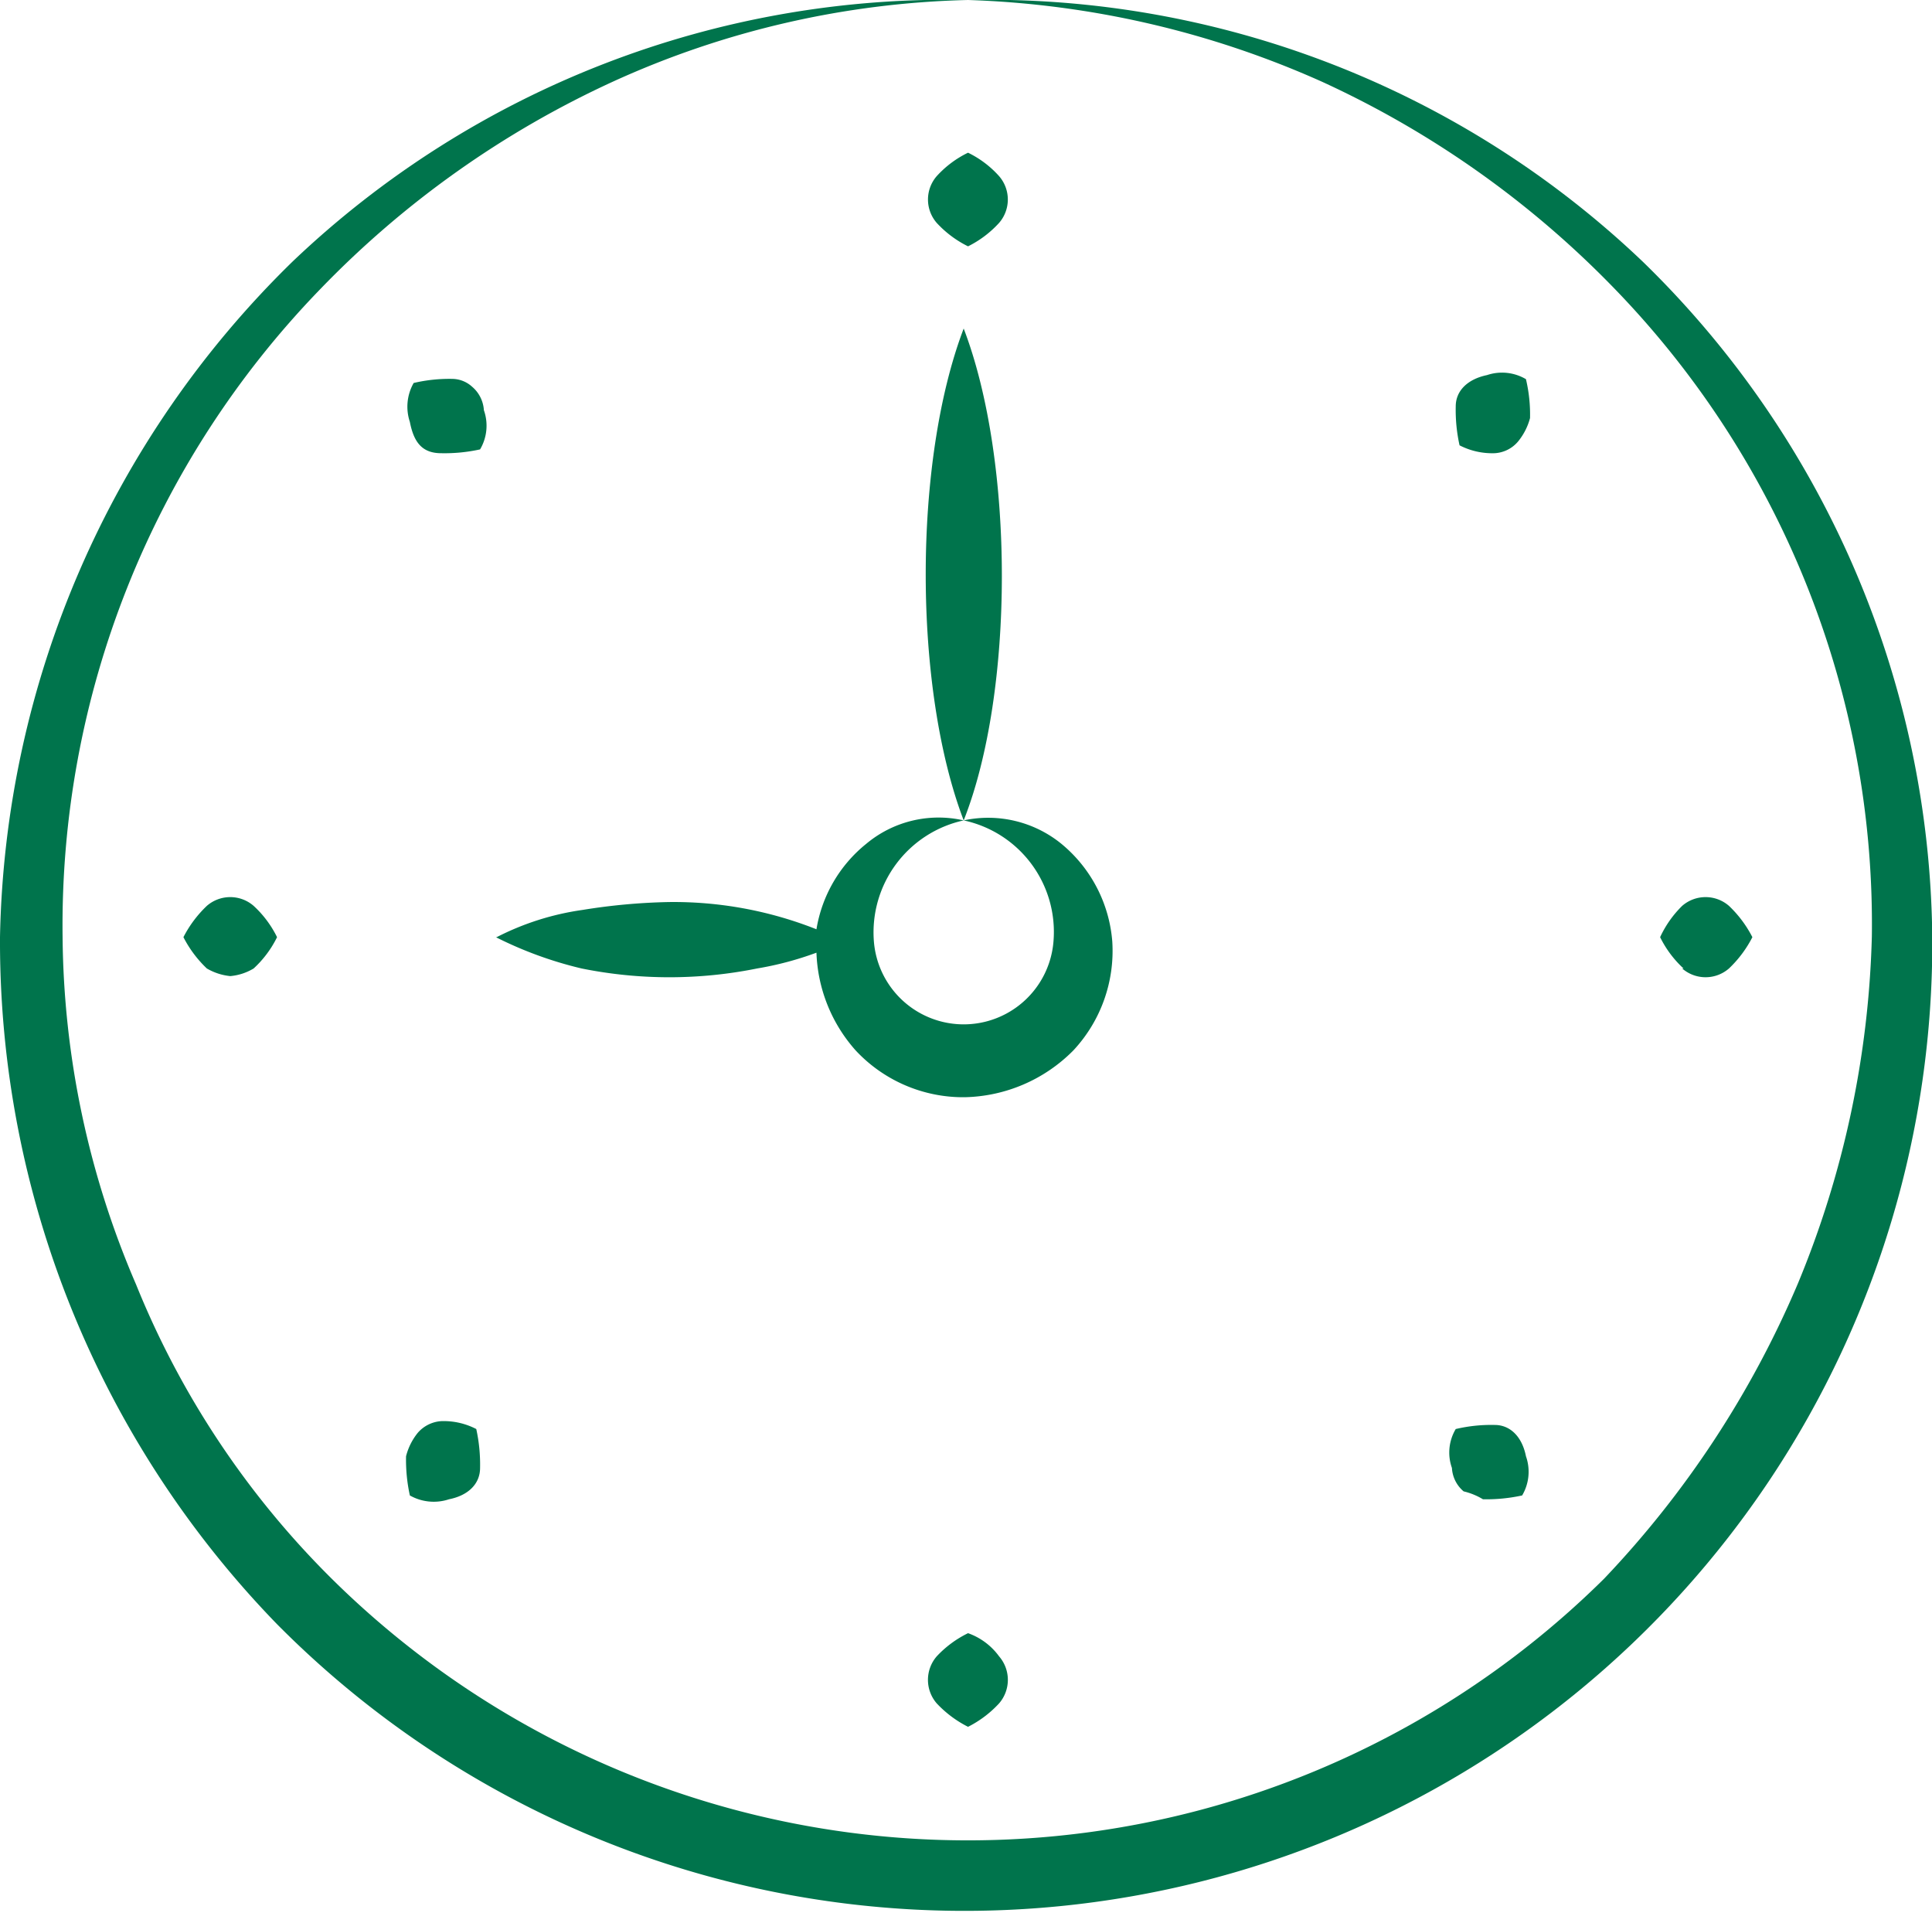 <svg xmlns="http://www.w3.org/2000/svg" viewBox="0 0 70.99 70.28"><defs><style>.cls-1{fill:#00744c;}</style></defs><g id="Layer_2" data-name="Layer 2"><g id="Layer_1-2" data-name="Layer 1"><path class="cls-1" d="M60.37,9.62A34.82,34.82,0,0,0,35.57,0a34.52,34.52,0,0,1,13,3,35.56,35.56,0,0,1,10.75,7.6,33.55,33.55,0,0,1,9.46,23.8,35.64,35.64,0,0,1-2.72,12.76A36.24,36.24,0,0,1,58.94,58a33.23,33.23,0,0,1-46.75,0A32.17,32.17,0,0,1,5,47.19,32.88,32.88,0,0,1,2.3,34.43a33.59,33.59,0,0,1,9.46-23.8A35.48,35.48,0,0,1,22.52,3,33.26,33.26,0,0,1,35.57,0a34.83,34.83,0,0,0-24.81,9.6A35.59,35.59,0,0,0,0,34.43,36,36,0,0,0,10.18,59.67,35.56,35.56,0,0,0,71,34.43,35.09,35.09,0,0,0,60.37,9.62"/><path class="cls-1" d="M35.57,9.05a3.87,3.87,0,0,0,1.14-.86,1.31,1.31,0,0,0,0-1.72,3.7,3.7,0,0,0-1.14-.86,3.77,3.77,0,0,0-1.15.86,1.31,1.31,0,0,0,0,1.72,3.93,3.93,0,0,0,1.15.86"/><path class="cls-1" d="M35.57,60a3.93,3.93,0,0,0-1.15.85,1.32,1.32,0,0,0,0,1.73,4.12,4.12,0,0,0,1.15.86,4,4,0,0,0,1.14-.86,1.32,1.32,0,0,0,0-1.73A2.4,2.4,0,0,0,35.57,60"/><path class="cls-1" d="M61.81,35.58a1.31,1.31,0,0,0,1.72,0,4.27,4.27,0,0,0,.86-1.15,4.27,4.27,0,0,0-.86-1.15,1.31,1.31,0,0,0-1.72,0A3.9,3.9,0,0,0,61,34.43a3.9,3.9,0,0,0,.86,1.15"/><path class="cls-1" d="M9.32,33.28a1.31,1.31,0,0,0-1.72,0,4.27,4.27,0,0,0-.86,1.15,4.27,4.27,0,0,0,.86,1.15,2.12,2.12,0,0,0,.86.28,2,2,0,0,0,.86-.28,3.9,3.9,0,0,0,.86-1.15,3.9,3.9,0,0,0-.86-1.15"/><path class="cls-1" d="M54.92,16.65a1.21,1.21,0,0,0,.86-.43,2.29,2.29,0,0,0,.44-.86,5.63,5.63,0,0,0-.15-1.43,1.73,1.73,0,0,0-1.43-.15c-.72.15-1.15.58-1.15,1.15a6,6,0,0,0,.14,1.43,2.62,2.62,0,0,0,1.29.29"/><path class="cls-1" d="M16.21,52.21a1.25,1.25,0,0,0-.86.43,2.24,2.24,0,0,0-.43.86,6.14,6.14,0,0,0,.14,1.44,1.78,1.78,0,0,0,1.44.14c.71-.14,1.14-.57,1.14-1.15a6.06,6.06,0,0,0-.14-1.43,2.6,2.6,0,0,0-1.29-.29"/><path class="cls-1" d="M54.49,55.08a6.14,6.14,0,0,0,1.44-.14,1.71,1.71,0,0,0,.14-1.44c-.14-.71-.57-1.15-1.15-1.15a5.67,5.67,0,0,0-1.43.15,1.69,1.69,0,0,0-.14,1.43,1.21,1.21,0,0,0,.43.86,2.49,2.49,0,0,1,.71.29"/><path class="cls-1" d="M16.64,13.92a5.74,5.74,0,0,0-1.44.15,1.76,1.76,0,0,0-.14,1.43c.14.72.43,1.15,1.15,1.15a6.06,6.06,0,0,0,1.43-.14,1.71,1.71,0,0,0,.14-1.44,1.23,1.23,0,0,0-.43-.86,1.1,1.1,0,0,0-.71-.29"/><path class="cls-1" d="M18.22,34.43a14.29,14.29,0,0,0,3.15,1.15,16.28,16.28,0,0,0,6.45,0A12,12,0,0,0,30,35a5.69,5.69,0,0,0,1.44,3.59,5.4,5.4,0,0,0,4,1.72,5.78,5.78,0,0,0,4-1.72,5.36,5.36,0,0,0,1.43-4A5.17,5.17,0,0,0,39,31a4.26,4.26,0,0,0-3.59-.86c1.87-4.73,1.87-13.19,0-18.07-1.86,4.88-1.86,13.19,0,18.07a4.19,4.19,0,0,1,3.3,4.44,3.31,3.31,0,0,1-6.6,0,4.21,4.21,0,0,1,3.3-4.44,4.14,4.14,0,0,0-3.58.86A5.08,5.08,0,0,0,30,34.14a14.24,14.24,0,0,0-5.45-1,22.36,22.36,0,0,0-3.15.29,9.94,9.94,0,0,0-3.15,1"/></g></g></svg>